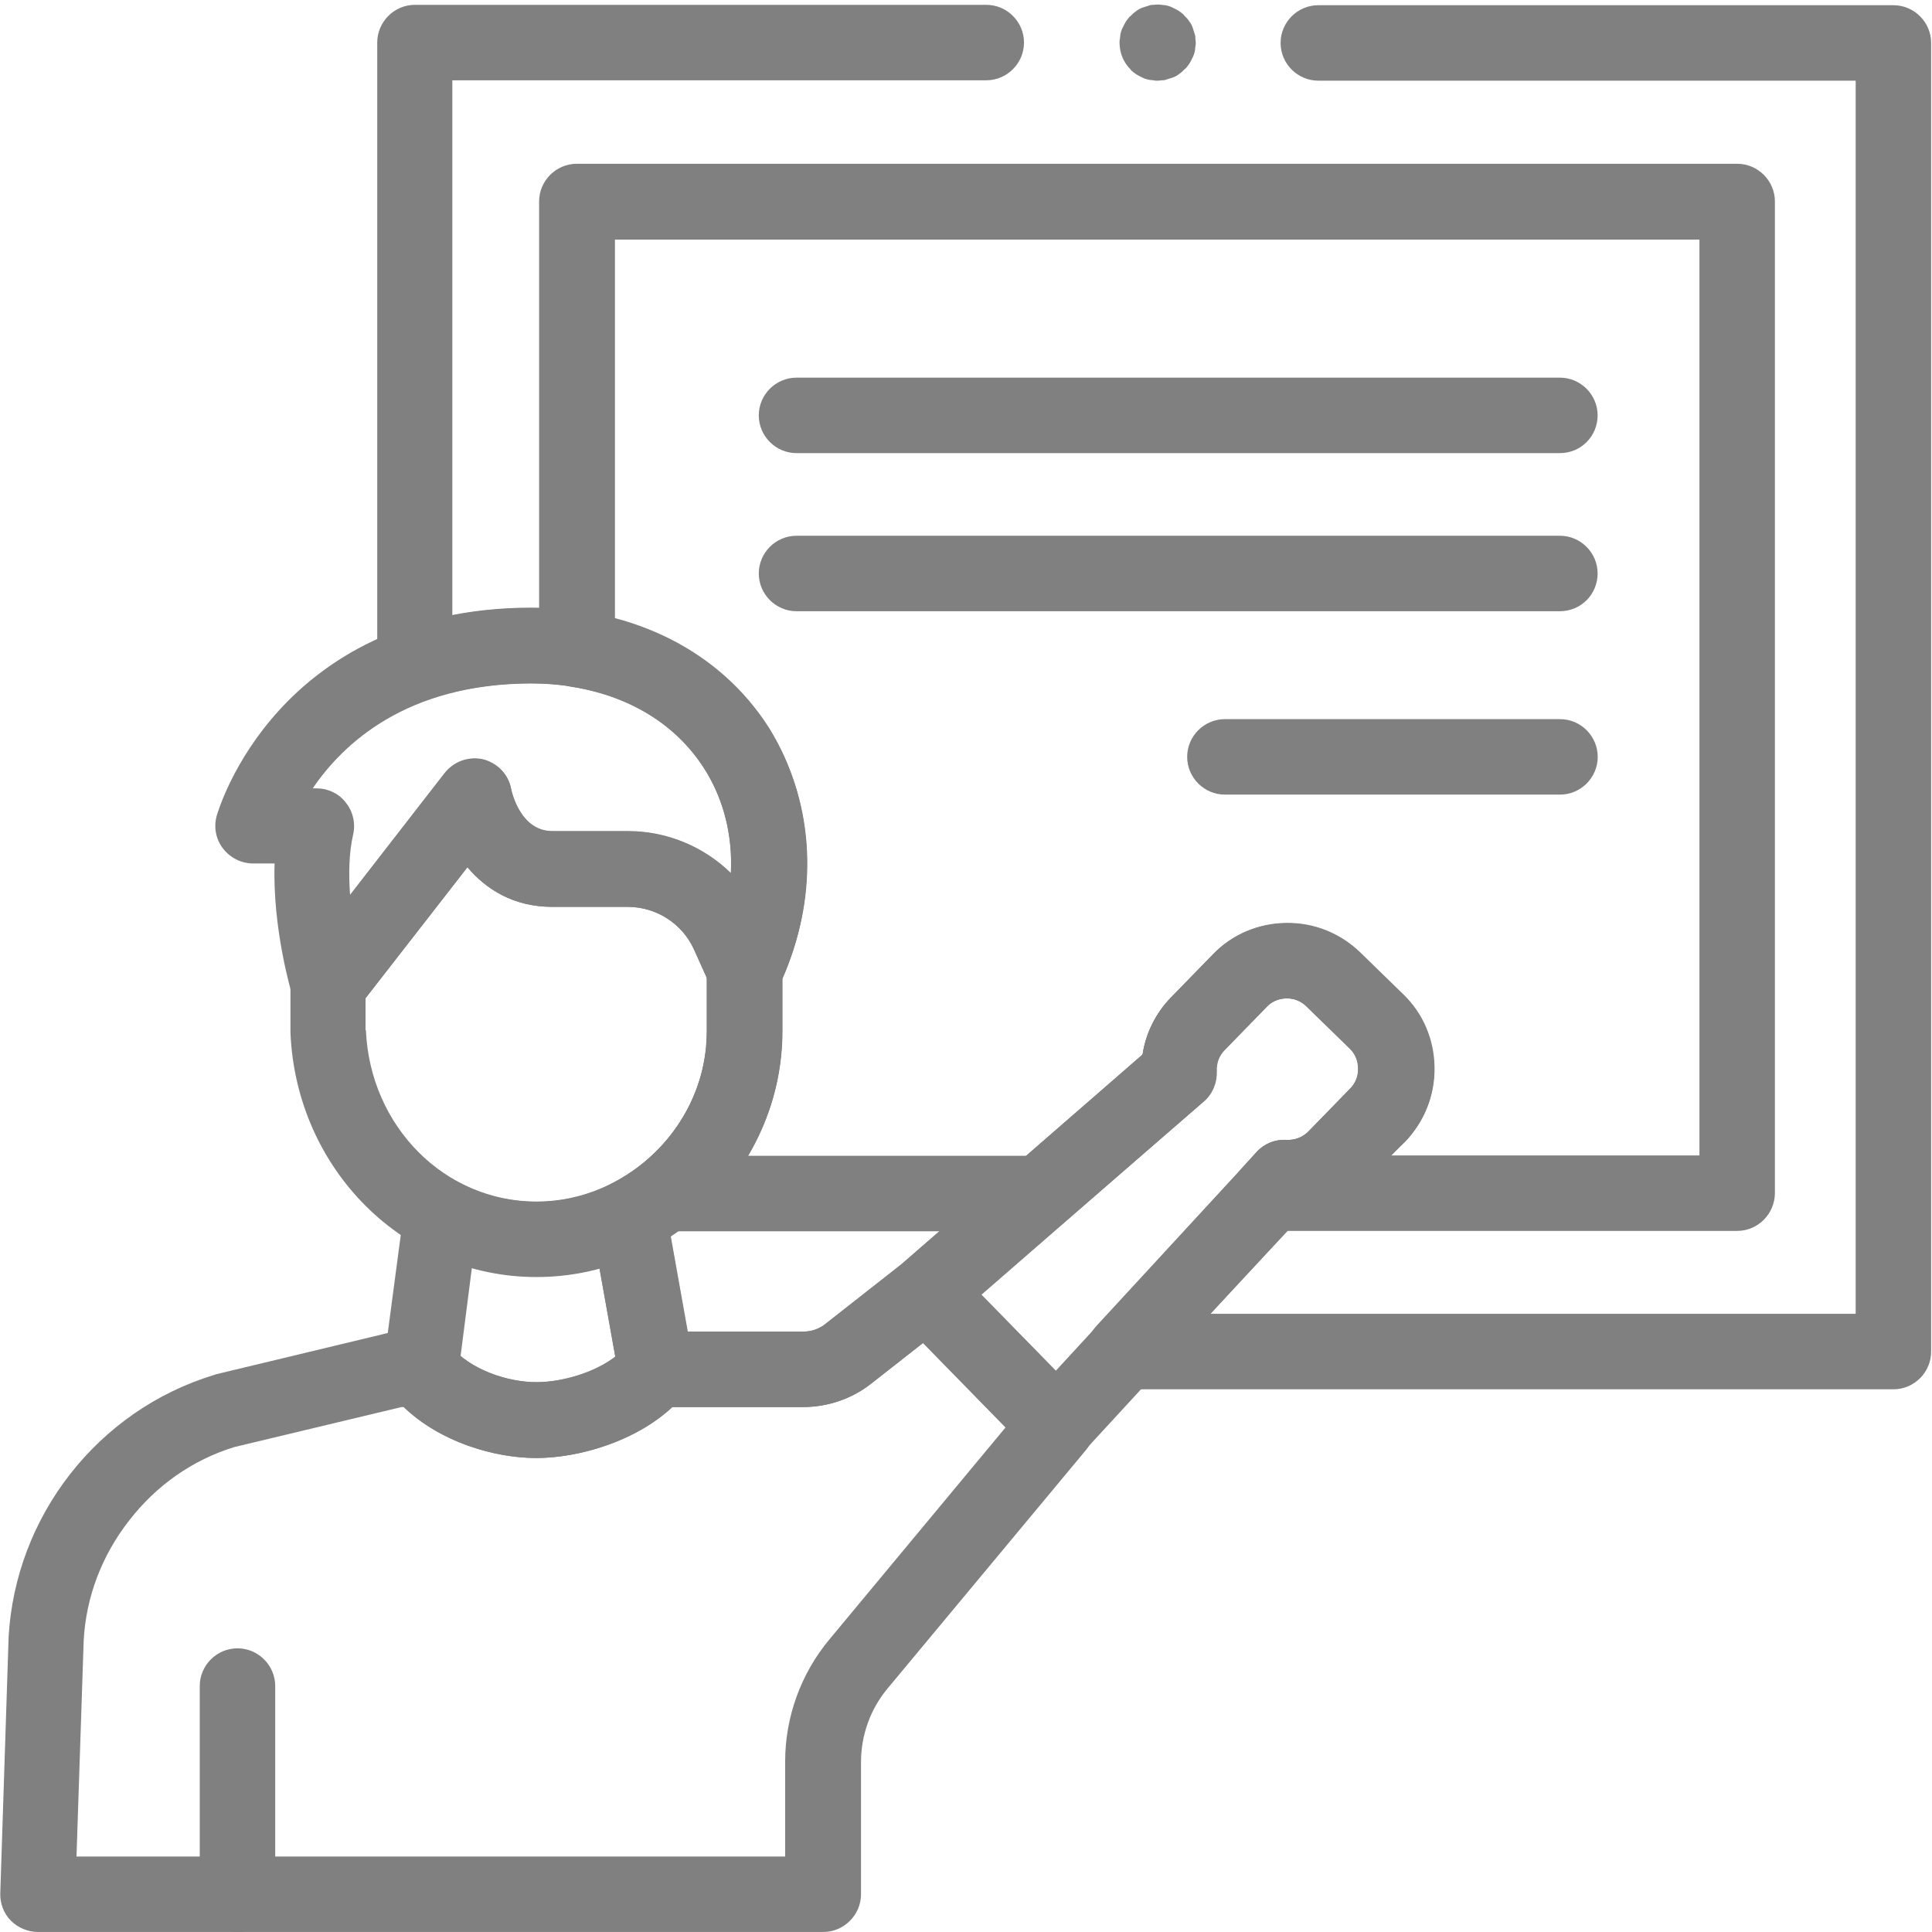 <?xml version="1.0" encoding="UTF-8"?> <svg xmlns:svgjs="http://svgjs.com/svgjs" xmlns="http://www.w3.org/2000/svg" xmlns:xlink="http://www.w3.org/1999/xlink" version="1.1" id="Camada_1" x="0px" y="0px" viewBox="0 0 512 512" style="enable-background:new 0 0 512 512;" xml:space="preserve"> <style type="text/css"> .st0{fill:#808080;} </style> <g id="g2833"> <g id="g2839" transform="translate(261.471,479.18)"> <g id="path2841"> <path class="st0" d="M-48.7-106.3h-39c-4.8,0-9-3.5-9.8-8.2l-7.2-40.3c-0.8-4.3,1.4-8.7,5.3-10.7c2.9-1.5,5.7-3.3,8.2-5.3 c10.8-8.7,17.1-21.5,17.1-35.1V-222c0-1.5,0.3-2.9,0.9-4.3c7.4-15.7,7.5-32.6,0.2-46.3c-7.1-13.3-20.2-22.1-37-24.7 c-3.4-0.5-7-0.8-10.7-0.8c-10.1,0-19.3,1.5-27.5,4.4c-3.1,1.1-6.5,0.6-9.1-1.2c-2.7-1.9-4.2-4.9-4.2-8.2v-164.8 c0-5.5,4.5-10,10-10H-0.1c5.5,0,10,4.5,10,10c0,5.5-4.5,10-10,10h-141.5v141.8c6.6-1.3,13.6-1.9,20.9-1.9c4.8,0,9.4,0.3,13.8,1 c22.8,3.5,41.6,16.3,51.6,35c9.9,18.7,10.4,41.2,1.2,62.1v13.9c0,19.7-8.9,38.1-24.5,50.7c-1.7,1.3-3.4,2.6-5.2,3.8l4.5,25.2 h30.7c2.1,0,4.2-0.7,5.8-2l20.5-16.1l63.7-55.4c0.8-5.7,3.5-11,7.5-15.1l11.1-11.4c5.1-5.3,12-8.2,19.4-8.3 c7.4-0.1,14.3,2.7,19.6,7.8l11.4,11.1c5.3,5.1,8.2,12,8.3,19.4c0.1,7.4-2.7,14.3-7.8,19.6l-11.1,11.4c-4.3,4.4-10,7.3-16.1,8.1 L59.3-131h171v-326.8H87.9c-5.5,0-10-4.5-10-10c0-5.5,4.5-10,10-10h152.4c5.5,0,10,4.5,10,10V-121c0,5.5-4.5,10-10,10H36.5 c-4,0-7.6-2.3-9.2-6c-1.6-3.6-0.9-7.9,1.8-10.8l42.5-46.1c2-2.2,4.9-3.4,7.9-3.2c2.2,0.1,4.3-0.7,5.8-2.2l11.1-11.4 c1.4-1.4,2.2-3.3,2.1-5.4c0-2-0.8-3.9-2.3-5.3l-11.4-11.1c-1.4-1.4-3.4-2.2-5.4-2.1c-2,0-3.9,0.8-5.3,2.3l-11.1,11.4 c-1.5,1.5-2.2,3.5-2.1,5.6c0.1,3-1.1,6-3.4,8l-67,58.3c-0.1,0.1-0.3,0.2-0.4,0.3l-20.7,16.2C-35.6-108.5-42.1-106.3-48.7-106.3z"></path> </g> </g> <g id="g2843" transform="translate(460.57,437.101)"> <g id="path2845"> <path class="st0" d="M-0.2-110.9h-123.7c-4,0-7.6-2.3-9.2-6c-1.6-3.6-0.9-7.9,1.8-10.8l3.7-4.1c2-2.2,4.9-3.4,7.9-3.2 c2.2,0.1,4.3-0.7,5.8-2.2l11.1-11.4c1.4-1.4,2.2-3.3,2.1-5.4c0-2-0.8-3.9-2.3-5.3l-11.4-11.1c-1.4-1.4-3.4-2.2-5.4-2.1 c-2,0-3.9,0.8-5.3,2.3l-11.1,11.4c-1.5,1.5-2.2,3.5-2.1,5.6c0.1,3-1.1,6-3.4,8l-36.7,31.9c-1.8,1.6-4.1,2.5-6.6,2.5h-99.2 c-4.2,0-8-2.7-9.4-6.7c-1.4-4-0.1-8.5,3.2-11.1c10.8-8.7,17.1-21.5,17.1-35.1v-16.1c0-1.5,0.3-2.9,0.9-4.3 c7.4-15.7,7.5-32.6,0.2-46.3c-7.1-13.3-20.2-22.1-37-24.7c-4.9-0.8-8.5-4.9-8.5-9.9v-118.7c0-5.5,4.5-10,10-10H-0.2 c5.5,0,10,4.5,10,10v262.7C9.8-115.4,5.3-110.9-0.2-110.9z M-92-130.9h81.8v-242.7h-287.4v100.6c18.9,5.1,34.4,16.9,43.1,33.3 c9.9,18.7,10.4,41.2,1.2,62.1v13.9c0,11.7-3.2,23-9,32.9h73.8l30.7-26.7c0.8-5.7,3.5-11,7.5-15.1l11.1-11.4 c5.1-5.3,12-8.2,19.4-8.3c7.4-0.1,14.3,2.7,19.6,7.8l11.4,11.1c5.3,5.1,8.2,12,8.3,19.4c0.1,7.4-2.7,14.3-7.8,19.6L-92-130.9z"></path> </g> </g> <g id="g2847" transform="translate(306.79,479.18)"> <g id="path2849"> <path class="st0" d="M-0.1-457.8c-0.3,0-0.7,0-1-0.1c-0.3,0-0.6-0.1-1-0.1c-0.6-0.1-1.3-0.3-1.9-0.6c-0.6-0.3-1.2-0.6-1.7-0.9 c-0.3-0.2-0.5-0.4-0.8-0.6c-0.3-0.2-0.5-0.4-0.7-0.7c-1.9-1.9-2.9-4.4-2.9-7.1c0-0.3,0-0.7,0.1-1c0-0.3,0.1-0.6,0.1-1 c0.1-0.6,0.3-1.3,0.6-1.9c0.3-0.6,0.6-1.2,0.9-1.7c0.2-0.3,0.4-0.5,0.6-0.8c0.2-0.3,0.4-0.5,0.7-0.7c0.2-0.2,0.5-0.5,0.7-0.7 c0.3-0.2,0.5-0.4,0.8-0.6c0.5-0.4,1.1-0.7,1.7-0.9c0.6-0.2,1.2-0.4,1.9-0.6c0.3-0.1,0.6-0.1,1-0.1c0.7-0.1,1.3-0.1,2,0 c0.3,0,0.6,0.1,1,0.1c0.6,0.1,1.3,0.3,1.9,0.6c0.6,0.3,1.2,0.6,1.7,0.9c0.3,0.2,0.5,0.4,0.8,0.6c0.3,0.2,0.5,0.4,0.7,0.7 c0.2,0.2,0.5,0.5,0.7,0.7c0.2,0.3,0.4,0.5,0.6,0.8c0.4,0.5,0.7,1.1,0.9,1.7c0.2,0.6,0.4,1.2,0.6,1.9c0.1,0.3,0.1,0.6,0.1,1 c0,0.3,0.1,0.7,0.1,1c0,0.3,0,0.7-0.1,1c0,0.3-0.1,0.6-0.1,1c-0.1,0.6-0.3,1.3-0.6,1.9c-0.3,0.6-0.6,1.2-0.9,1.7 c-0.2,0.3-0.4,0.5-0.6,0.8c-0.2,0.3-0.4,0.5-0.7,0.7c-0.2,0.2-0.5,0.5-0.7,0.7c-0.3,0.2-0.5,0.4-0.8,0.6 c-0.5,0.4-1.1,0.7-1.7,0.9c-0.6,0.2-1.2,0.4-1.9,0.6c-0.3,0.1-0.6,0.1-1,0.1C0.5-457.8,0.2-457.8-0.1-457.8z"></path> </g> </g> <g id="g2851" transform="translate(211.186,382.981)"> <g id="path2853"> <path class="st0" d="M202.2-221H-0.1c-5.5,0-10-4.5-10-10c0-5.5,4.5-10,10-10h202.3c5.5,0,10,4.5,10,10 C212.2-225.5,207.8-221,202.2-221z"></path> </g> </g> <g id="g2851_00000049910431880046099790000015440171982884168619_" transform="translate(211.186,382.981)"> <g id="path2853_00000130648537035301269730000010561036214613138581_"> <path class="st0" d="M202.2-262.9H-0.1c-5.5,0-10-4.5-10-10s4.5-10,10-10h202.3c5.5,0,10,4.5,10,10S207.8-262.9,202.2-262.9z"></path> </g> </g> <g id="g2855" transform="translate(324.713,334.38)"> <g id="path2857"> <path class="st0" d="M88.7-123.8H-0.1c-5.5,0-10-4.5-10-10c0-5.5,4.5-10,10-10h88.8c5.5,0,10,4.5,10,10 C98.7-128.3,94.2-123.8,88.7-123.8z"></path> </g> </g> <g id="g2859" transform="translate(197.372,277.729)"> <g id="path2861"> <path class="st0" d="M-110.4-6.7c-0.6,0-1.2-0.1-1.8-0.2c-3.7-0.7-6.7-3.4-7.7-7c-0.3-0.9-5.3-17.9-4.7-35h-5.7 c-3.1,0-6.1-1.5-8-4c-1.9-2.5-2.5-5.7-1.6-8.8c0.2-0.6,4.2-14.4,16.6-27.9c11.3-12.4,32.1-27.1,66.8-27.1 c27.1,0,50,11.6,62.9,31.8C18.8-64.9,19.8-39.3,9-16.3c-1.6,3.5-5.2,5.7-9,5.7c0,0-0.1,0-0.1,0c-3.9,0-7.4-2.3-9-5.9l-4.4-9.7 C-16.6-33-23.5-37.4-31-37.4h-20c-10.3,0-17.6-4.7-22.5-10.5l-29.1,37.4C-104.4-8.1-107.4-6.7-110.4-6.7z M-114.5-68.8h1 c3.1,0,6,1.4,7.8,3.8c1.9,2.4,2.6,5.5,1.9,8.5c-1.1,4.8-1.2,10.4-0.8,15.9l25-32.2c2.4-3.1,6.4-4.6,10.3-3.7c3.8,1,6.7,4,7.4,7.9 c0.3,1.4,2.7,11.1,10.9,11.1h20c10.4,0,20.1,4.1,27.3,11.1c0.5-9.9-1.9-19.6-7-27.7c-9.1-14.3-25.9-22.5-46-22.5 C-89.6-96.5-106.4-80.7-114.5-68.8z"></path> </g> </g> <g id="g2863" transform="translate(62.935,88.024)"> <g id="path2865"> <path class="st0" d="M0,424c-5.5,0-10-4.5-10-10v-55.2c0-5.5,4.5-10,10-10s10,4.5,10,10V414C10,419.5,5.5,424,0,424z"></path> </g> </g> <g id="g2867" transform="translate(245.575,192.392)"> <g id="path2869"> <path class="st0" d="M-27.4,319.6h-208.1c-2.7,0-5.3-1.1-7.2-3c-1.9-1.9-2.9-4.6-2.8-7.3l2.2-67.6c0-0.1,0-0.2,0-0.2 c1.8-32.1,23.6-60.1,54.4-69.5c0.2-0.1,0.4-0.1,0.6-0.2l45.8-11c0.8-0.2,1.5-0.3,2.3-0.3h6.2c3.1,0,6,1.4,7.9,3.8 c5,6.3,15.2,9.6,22.8,9.6c8,0,19.1-3.6,23.8-9.6c1.9-2.4,4.8-3.8,7.9-3.8h39c2.1,0,4.2-0.7,5.8-2l20.7-16.2 c4-3.2,9.8-2.8,13.3,0.9l34.5,35.3c3.6,3.7,3.8,9.4,0.5,13.4l-52.5,63.1c-4.6,5.5-7.1,12.4-7.1,19.6v35.2 C-17.5,315.1-21.9,319.6-27.4,319.6z M-225.3,299.6h187.8v-25.2c0-11.8,4.2-23.3,11.7-32.3l46.7-56.2L-1,163.5l-13.6,10.7 c-5.2,4.1-11.6,6.3-18.2,6.3h-34.7c-9.8,9.2-24.9,13.5-36,13.5c-11,0-25.4-4.2-35.1-13.5h-0.6l-44.3,10.6 c-11,3.4-20.6,10.1-27.8,19.4c-7.3,9.3-11.5,20.4-12.1,31.9L-225.3,299.6z"></path> </g> </g> <g id="g2871" transform="translate(197.372,277.729)"> <g id="path2873"> <path class="st0" d="M-55.2,60.7c-35.1,0-63.7-28.5-65.2-64.8c0-0.1,0-0.3,0-0.4v-12.2c0-2.2,0.7-4.4,2.1-6.1l38.7-49.9 c2.4-3.1,6.4-4.6,10.3-3.7c3.8,1,6.7,4,7.4,7.9c0.3,1.4,2.7,11.1,10.9,11.1h20c15.4,0,29.4,9.1,35.6,23.1L9-24.6 c0.6,1.3,0.9,2.7,0.9,4.1v16.1C9.9,12.9,3,29.3-9.5,41.7C-21.9,54-38.2,60.7-55.2,60.7z M-100.4-4.7 c1.1,25.5,20.9,45.4,45.2,45.4c24.5,0,45.2-20.7,45.2-45.2v-13.9l-3.5-7.8C-16.6-33-23.5-37.4-31-37.4h-20 c-10.3,0-17.6-4.7-22.5-10.5l-27,34.7V-4.7z"></path> </g> </g> <g id="g2875" transform="translate(173.855,171.986)"> <g id="path2877"> <path class="st0" d="M-31.7,214.4c-12.4,0-29.2-5.3-38.5-17.3c-1.7-2.1-2.4-4.8-2-7.5l5.4-40.7c0.4-3.2,2.4-6.1,5.3-7.6 c2.9-1.5,6.4-1.5,9.3,0.1c6.4,3.4,13.3,5.1,20.6,5.1c6.9,0,13.6-1.6,19.9-4.8c2.8-1.4,6.1-1.4,9,0c2.8,1.4,4.8,4.1,5.4,7.2 l7.2,40.3c0.5,2.8-0.2,5.7-2,7.9C-1.5,208.9-19.2,214.4-31.7,214.4z M-51.8,187.4c4.5,3.7,12,6.9,20.1,6.9 c6.6,0,15.4-2.5,20.9-6.8l-4.2-23.4c-5.5,1.5-11.1,2.2-16.7,2.2c-5.9,0-11.6-0.8-17.1-2.3L-51.8,187.4z"></path> </g> </g> <g id="g2879" transform="translate(364.881,264.282)"> <g id="path2881"> <path class="st0" d="M-84.9,123.5c-2.7,0-5.3-1.1-7.1-3l-34.5-35.3c-1.9-2-3-4.6-2.8-7.4c0.1-2.8,1.4-5.3,3.4-7.1l63.8-55.5 c0.9-5.7,3.5-11,7.5-15.1l11.1-11.4c5.1-5.3,12-8.2,19.4-8.3c7.4-0.1,14.3,2.7,19.6,7.8L6.8-0.8c0,0,0,0,0,0 C17.7,9.8,17.9,27.3,7.3,38.1L-3.8,49.5c-4.3,4.4-10,7.2-16.1,8.1l-57.7,62.7c-1.9,2-4.5,3.2-7.2,3.2 C-84.8,123.5-84.9,123.5-84.9,123.5z M-104.9,78.8L-85.1,99l53.3-57.9c2-2.2,4.9-3.4,7.9-3.2c1.3,0.1,3.7-0.1,5.8-2.3L-7,24.2 c2.9-3,2.8-7.8-0.1-10.7L-18.5,2.4C-20,1-21.9,0.2-23.9,0.3c-2,0-3.9,0.8-5.3,2.3L-40.3,14c-1.5,1.5-2.2,3.5-2.1,5.6 c0.1,3-1.1,6-3.4,8L-104.9,78.8z"></path> </g> </g> </g> </svg> 